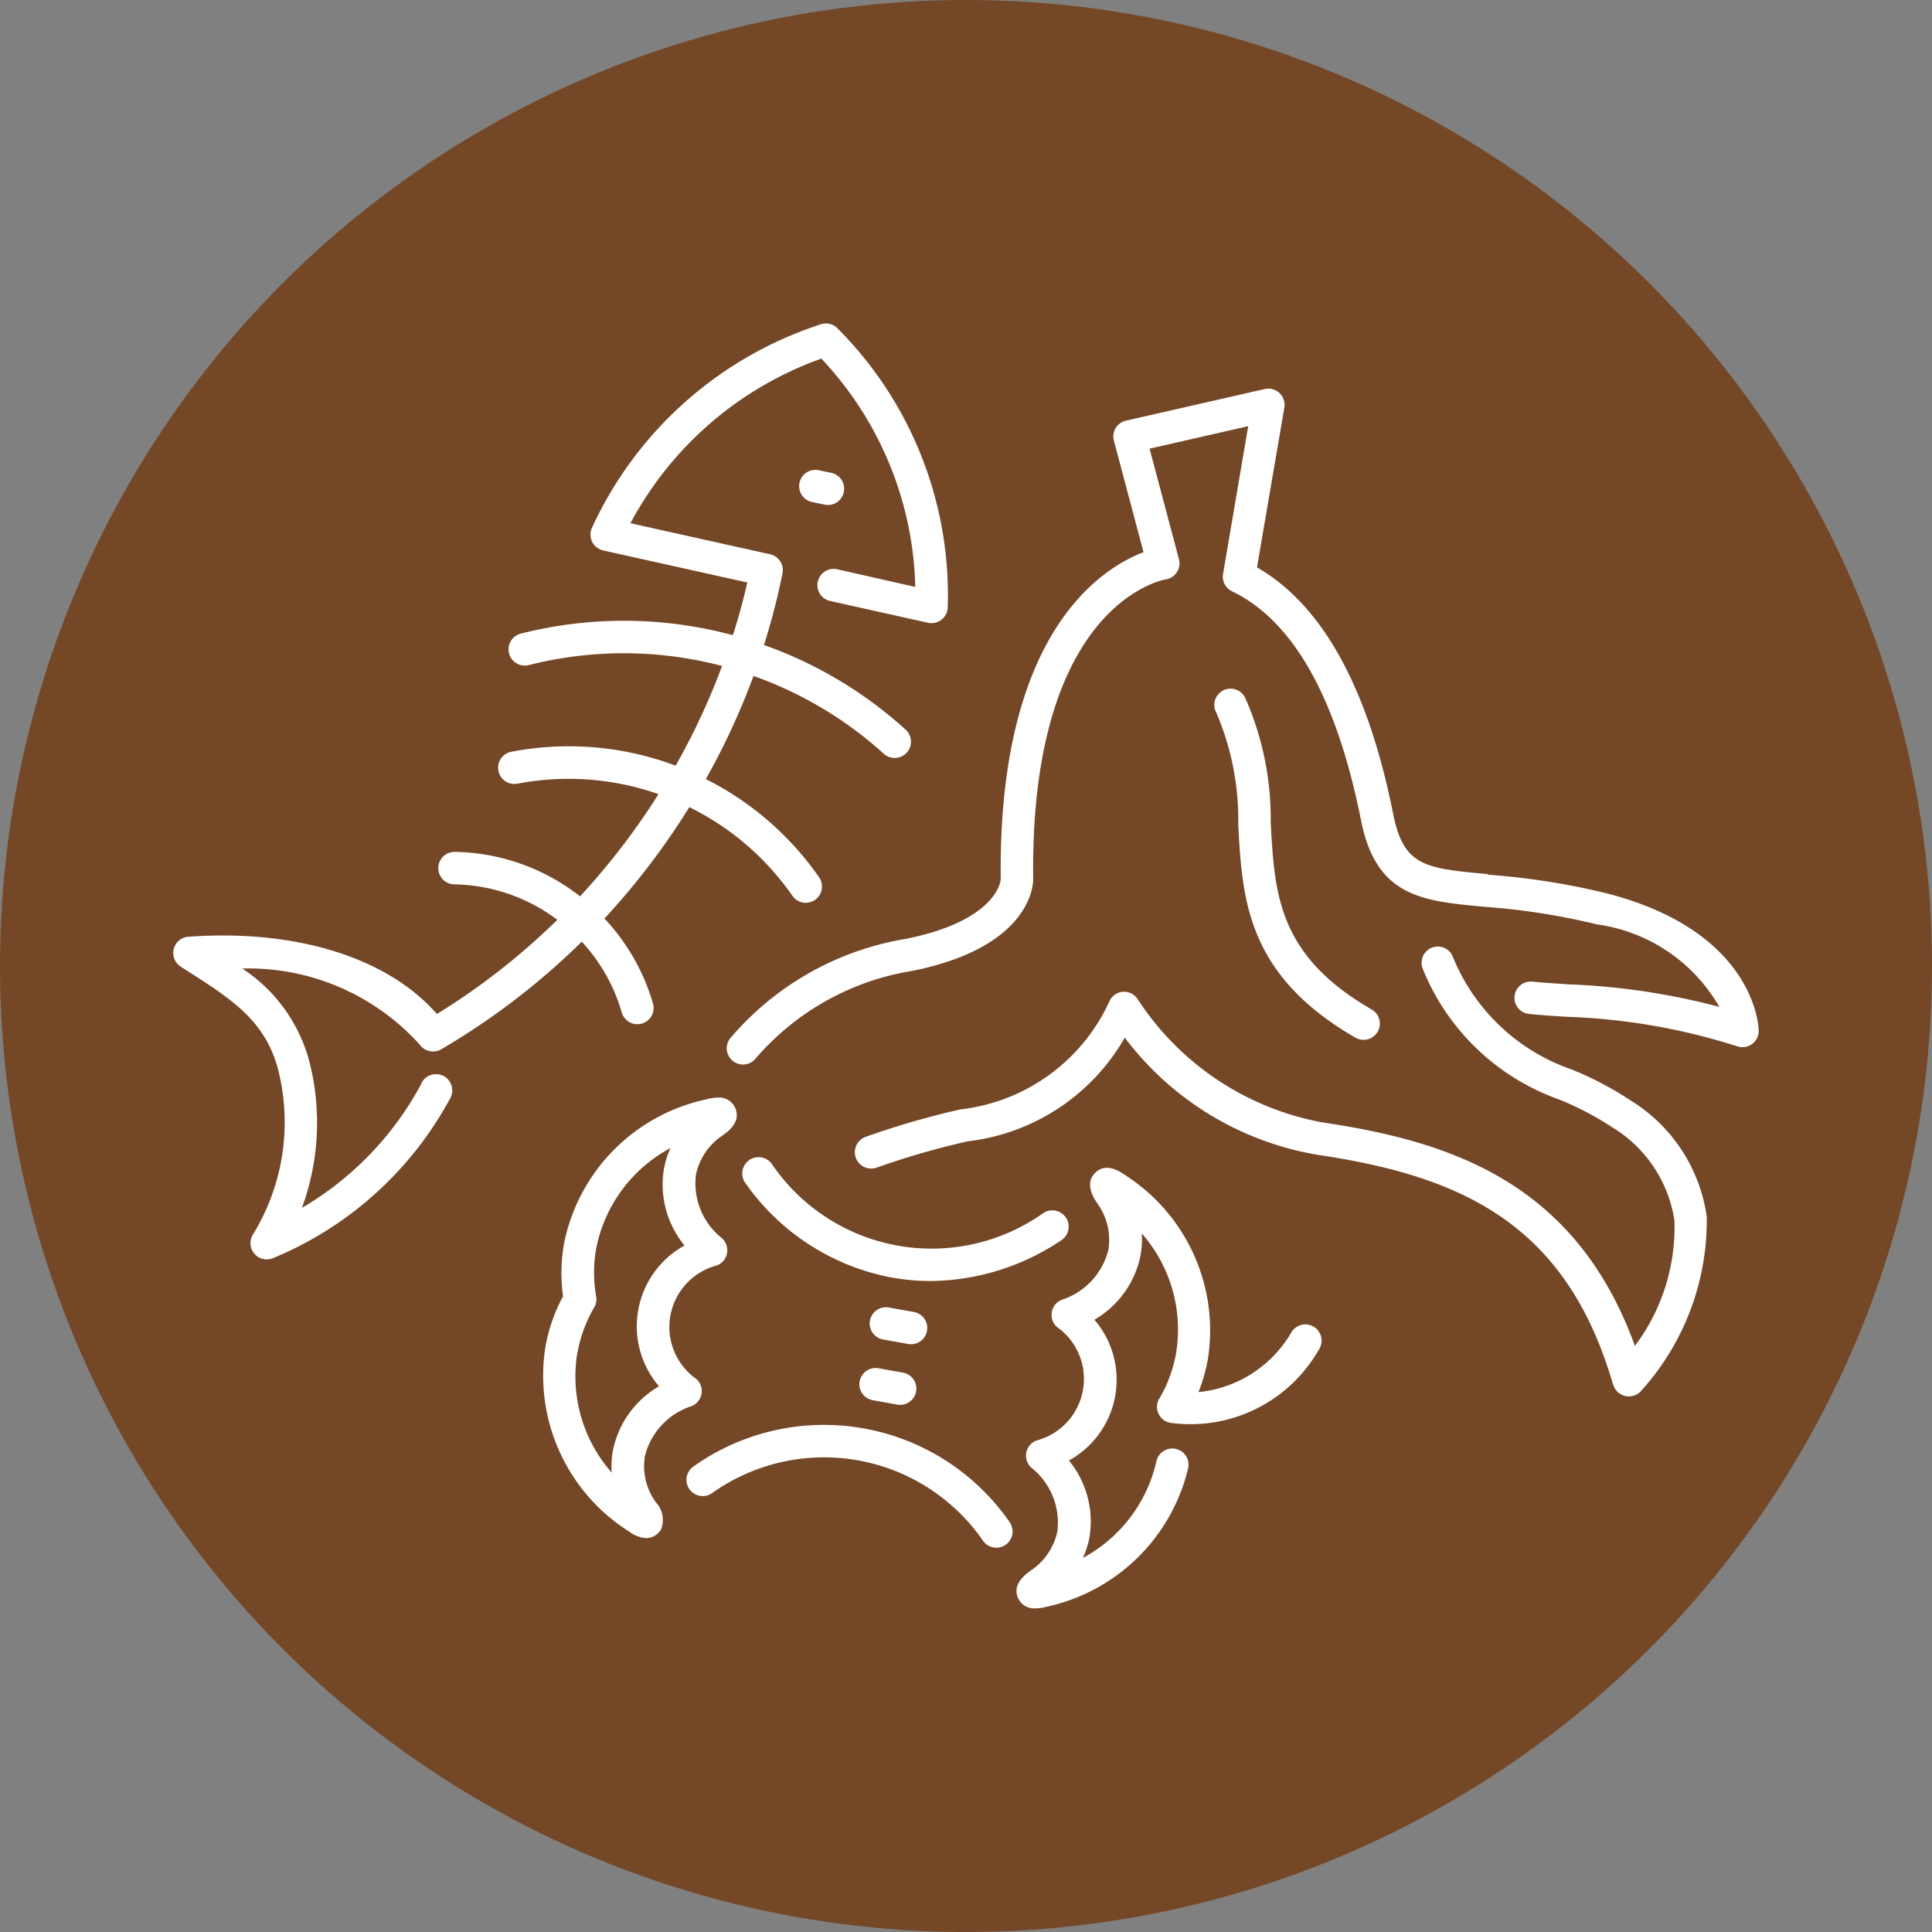 <svg xmlns="http://www.w3.org/2000/svg" width="44.0" height="44.0" viewBox="0.0 0.0 44.0 44.0">
  <rect x="0.0" y="0.0" width="44.0" height="44.0" fill="#808080" stroke="none"/>
  <defs>
    <clipPath id="clip-path">
      <rect id="Rettangolo_800" data-name="Rettangolo 800" width="36.111" height="29.265" fill="#fff" />
    </clipPath>
  </defs>
  <g id="umido-marrone" transform="translate(-1946 1303)">
    <circle id="Ellisse_2" data-name="Ellisse 2" cx="22" cy="22" r="22" transform="translate(1946 -1303)" fill="#744727" />
    <g id="Raggruppa_2320" data-name="Raggruppa 2320" transform="translate(1949.945 -1295.633)">
      <g id="Raggruppa_2319" data-name="Raggruppa 2319" clip-path="url(#clip-path)">
        <path id="Tracciato_1165" data-name="Tracciato 1165" d="M130.073,113.014a.37.37,0,0,0,.629.147,5.787,5.787,0,0,0,1.5-3.973,3.716,3.716,0,0,0-1.745-2.654,7.46,7.46,0,0,0-1.337-.7,4.512,4.512,0,0,1-2.715-2.6.37.37,0,0,0-.664.326,5.236,5.236,0,0,0,3.083,2.953,6.78,6.78,0,0,1,1.212.631,3.013,3.013,0,0,1,1.43,2.127,4.5,4.5,0,0,1-.9,2.86c-1.352-3.729-4.208-4.659-7.116-5.09a6.4,6.4,0,0,1-4.2-2.794.371.371,0,0,0-.317-.182h0a.37.37,0,0,0-.317.18,4.262,4.262,0,0,1-3.413,2.5,18.838,18.838,0,0,0-2.159.626.372.372,0,0,0,.252.7,18.175,18.175,0,0,1,2.08-.6,4.751,4.751,0,0,0,3.572-2.361,6.939,6.939,0,0,0,4.389,2.669c3.275.485,5.673,1.562,6.734,5.243" transform="translate(-97.277 -88.846)" fill="#fff" />
        <path id="Tracciato_1166" data-name="Tracciato 1166" d="M108.922,21.843c-1.444-.131-1.93-.176-2.169-1.377-.572-2.872-1.613-4.757-3.1-5.609l.623-3.639a.37.37,0,0,0-.447-.423l-3.16.72a.37.37,0,0,0-.275.456l.675,2.54c-.959.364-3.317,1.833-3.252,7.452,0,.009-.056.926-2.149,1.352a6.677,6.677,0,0,0-4.016,2.271.37.37,0,0,0,.581.458,5.952,5.952,0,0,1,3.582-2c2.774-.564,2.744-2.046,2.741-2.1-.072-6.2,2.9-6.793,3.02-6.814a.37.37,0,0,0,.3-.46l-.669-2.517,2.246-.512L102.881,15a.37.37,0,0,0,.2.4c1.4.673,2.386,2.429,2.942,5.219.347,1.743,1.388,1.838,2.828,1.969a15.622,15.622,0,0,1,2.548.4,3.808,3.808,0,0,1,2.783,1.878,15.665,15.665,0,0,0-3.429-.513c-.291-.019-.565-.037-.83-.062a.37.37,0,1,0-.071.737c.276.026.556.045.853.064a14.291,14.291,0,0,1,3.888.673.37.37,0,0,0,.486-.359c0-.092-.085-2.274-3.5-3.135a16.274,16.274,0,0,0-2.662-.415" transform="translate(-78.971 -9.302)" fill="#fff" />
        <path id="Tracciato_1167" data-name="Tracciato 1167" d="M175.51,68.436a.37.37,0,0,0,.37-.641c-2.135-1.231-2.211-2.628-2.3-4.246A6.835,6.835,0,0,0,173,60.7a.37.37,0,1,0-.66.334,6.171,6.171,0,0,1,.5,2.556c.092,1.679.186,3.415,2.669,4.846" transform="translate(-148.585 -52.171)" fill="#fff" />
        <path id="Tracciato_1168" data-name="Tracciato 1168" d="M.169,14.647l.186.119c1,.64,1.789,1.146,2.058,2.323a4.89,4.89,0,0,1-.6,3.664.37.37,0,0,0,.451.537A8.091,8.091,0,0,0,6.31,17.642a.37.37,0,1,0-.674-.3,7.227,7.227,0,0,1-2.705,2.8,5.623,5.623,0,0,0,.2-3.209,3.647,3.647,0,0,0-1.56-2.243,5.257,5.257,0,0,1,4.048,1.739.37.37,0,0,0,.486.1,16.321,16.321,0,0,0,3.2-2.45,4.025,4.025,0,0,1,.913,1.622.37.37,0,0,0,.712-.2,4.766,4.766,0,0,0-1.109-1.949,16.6,16.6,0,0,0,1.933-2.537,6.176,6.176,0,0,1,2.355,2.03.37.37,0,0,0,.608-.421,6.924,6.924,0,0,0-2.587-2.248,16.416,16.416,0,0,0,1.086-2.348A8.778,8.778,0,0,1,16.194,9.81a.371.371,0,0,0,.5-.547,9.52,9.52,0,0,0-3.24-1.94,15.409,15.409,0,0,0,.422-1.634.37.37,0,0,0-.283-.433l-3.18-.707A7.951,7.951,0,0,1,14.761.8,7.85,7.85,0,0,1,16.9,6l-1.769-.4a.37.37,0,1,0-.161.722l2.219.494a.37.37,0,0,0,.45-.351A8.6,8.6,0,0,0,15.127.109a.369.369,0,0,0-.376-.091A8.685,8.685,0,0,0,9.536,4.654a.37.37,0,0,0,.256.515l3.282.73c-.091.4-.2.806-.328,1.2a9.548,9.548,0,0,0-4.813-.04.37.37,0,1,0,.18.717A8.814,8.814,0,0,1,12.5,7.8a15.634,15.634,0,0,1-1.058,2.27A6.933,6.933,0,0,0,7.7,9.754a.37.37,0,1,0,.139.727,6.193,6.193,0,0,1,3.213.238,15.866,15.866,0,0,1-1.787,2.327,4.748,4.748,0,0,0-2.855-1.012h0a.37.37,0,0,0-.006.74,4.009,4.009,0,0,1,2.344.807,15.591,15.591,0,0,1-2.742,2.145C4.882,14.443,2.8,13.789.343,13.967a.37.37,0,0,0-.173.68" fill="#fff" />
        <path id="Tracciato_1169" data-name="Tracciato 1169" d="M104.293,25.037a.37.37,0,0,0,.076-.732l-.277-.058a.37.37,0,1,0-.152.724l.277.058a.375.375,0,0,0,.077.008" transform="translate(-89.382 -20.903)" fill="#fff" />
        <path id="Tracciato_1170" data-name="Tracciato 1170" d="M101.556,139.352a.37.37,0,0,0-.512-.107,4.4,4.4,0,0,1-6.188-1.119.371.371,0,0,0-.6.438,5.254,5.254,0,0,0,3.322,2.149,5.025,5.025,0,0,0,.9.081,5.4,5.4,0,0,0,2.973-.929.37.37,0,0,0,.107-.512" transform="translate(-81.225 -118.987)" fill="#fff" />
        <path id="Tracciato_1171" data-name="Tracciato 1171" d="M91.688,184.926a.37.37,0,1,0,.595-.44,5.142,5.142,0,0,0-7.188-1.265.37.37,0,0,0,.408.618,4.4,4.4,0,0,1,6.186,1.088" transform="translate(-73.24 -157.195)" fill="#fff" />
        <path id="Tracciato_1172" data-name="Tracciato 1172" d="M61.963,133.9a3.123,3.123,0,0,1,.378-1.02.37.37,0,0,0,.045-.249,3.124,3.124,0,0,1,0-1.088,3.315,3.315,0,0,1,1.693-2.293,2,2,0,0,0-.15.479,2.19,2.19,0,0,0,.469,1.741,2.1,2.1,0,0,0-.581,3.206,2.192,2.192,0,0,0-1.05,1.466,1.992,1.992,0,0,0-.027.5,3.314,3.314,0,0,1-.78-2.742m1.153,4.066a.731.731,0,0,0,.407.167.393.393,0,0,0,.348-.207.586.586,0,0,0-.121-.606,1.414,1.414,0,0,1-.252-1.048,1.6,1.6,0,0,1,1.063-1.144.37.37,0,0,0,.112-.617,1.449,1.449,0,0,1,.47-2.589.37.37,0,0,0,.112-.617,1.6,1.6,0,0,1-.594-1.444,1.416,1.416,0,0,1,.6-.893c.132-.095.407-.292.311-.592a.4.4,0,0,0-.406-.276,1.134,1.134,0,0,0-.272.042,4.2,4.2,0,0,0-3.234,3.27,3.85,3.85,0,0,0-.025,1.213,3.845,3.845,0,0,0-.4,1.144,4.2,4.2,0,0,0,1.881,4.2" transform="translate(-52.754 -110.471)" fill="#fff" />
        <path id="Tracciato_1173" data-name="Tracciato 1173" d="M115.654,163.542l.559.1a.381.381,0,0,0,.065.006.37.37,0,0,0,.065-.734l-.559-.1a.37.37,0,1,0-.13.728" transform="translate(-99.474 -140.401)" fill="#fff" />
        <path id="Tracciato_1174" data-name="Tracciato 1174" d="M113.547,173.155a.37.37,0,0,0,.3.429l.559.1a.364.364,0,0,0,.065.006.37.37,0,0,0,.065-.734l-.559-.1a.37.37,0,0,0-.429.3" transform="translate(-97.915 -149.062)" fill="#fff" />
        <path id="Tracciato_1175" data-name="Tracciato 1175" d="M142.775,145a.37.37,0,0,0,.256.551,3.365,3.365,0,0,0,3.378-1.664.37.37,0,1,0-.627-.392,2.754,2.754,0,0,1-2.112,1.356,3.839,3.839,0,0,0,.212-.74,4.2,4.2,0,0,0-1.88-4.2c-.119-.082-.435-.3-.685-.054s-.032.576.051.7a1.416,1.416,0,0,1,.251,1.048,1.6,1.6,0,0,1-1.063,1.144.37.37,0,0,0-.112.617,1.449,1.449,0,0,1-.469,2.589.37.37,0,0,0-.112.617,1.6,1.6,0,0,1,.594,1.444,1.416,1.416,0,0,1-.6.894c-.121.087-.442.317-.294.637a.4.4,0,0,0,.391.23,1.1,1.1,0,0,0,.269-.04,4.235,4.235,0,0,0,3.209-3.142.37.37,0,1,0-.723-.156,3.338,3.338,0,0,1-1.671,2.188,2.007,2.007,0,0,0,.15-.477,2.191,2.191,0,0,0-.469-1.741,2.1,2.1,0,0,0,.581-3.206,2.192,2.192,0,0,0,1.05-1.466,1.992,1.992,0,0,0,.027-.5,3.314,3.314,0,0,1,.78,2.742,3.124,3.124,0,0,1-.379,1.021" transform="translate(-120.32 -120.514)" fill="#fff" />
      </g>
    </g>
  </g>
</svg>